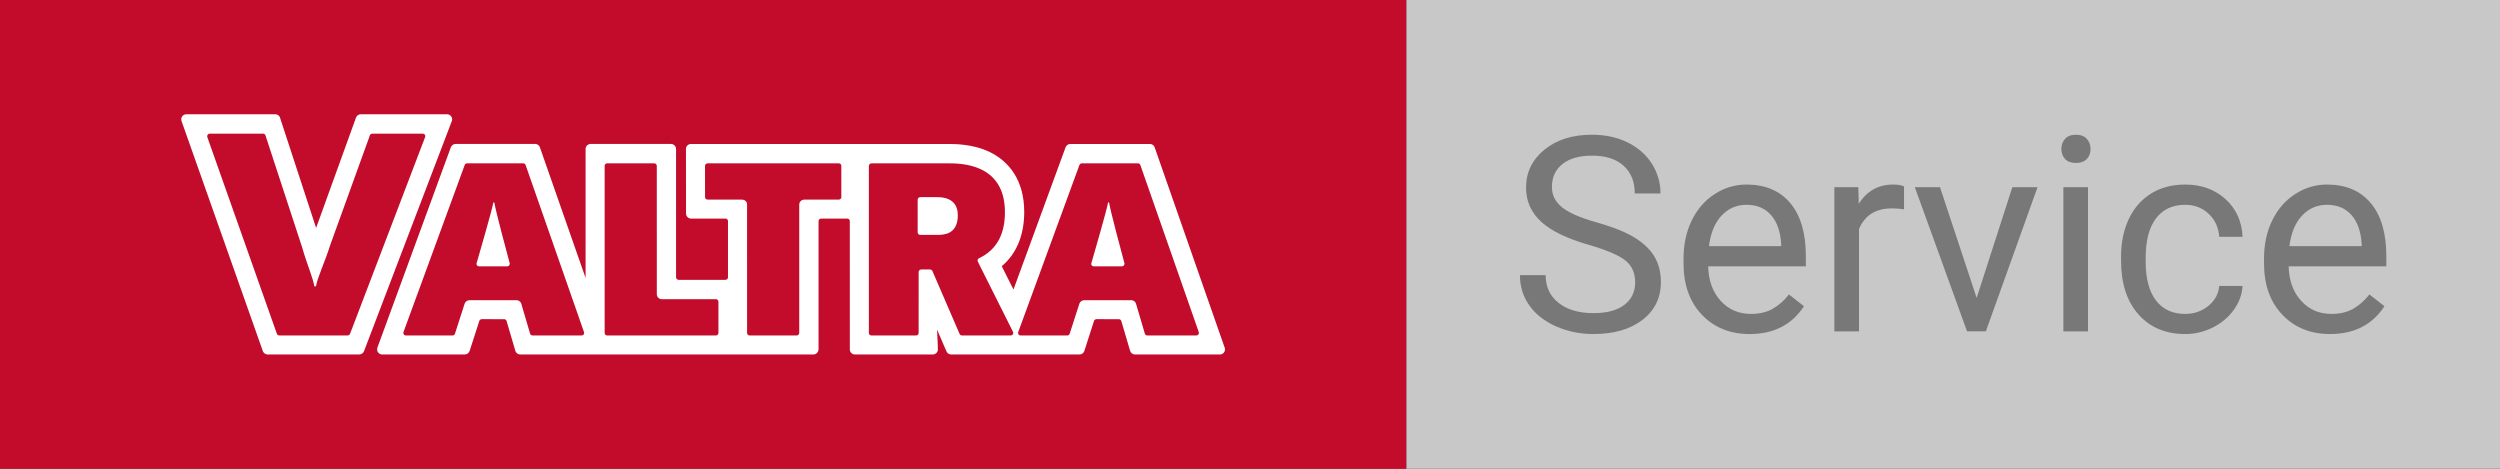 <?xml version="1.0" encoding="UTF-8"?>
<svg id="Ebene_1" xmlns="http://www.w3.org/2000/svg" xmlns:xlink="http://www.w3.org/1999/xlink" version="1.1" viewBox="0 0 1511.811 283.465">
  <rect x="0" y="0" width="1511.811" height="283.465" fill="#333333" stroke="none"/>
  <!-- Generator: Adobe Illustrator 29.2.1, SVG Export Plug-In . SVG Version: 2.1.0 Build 116)  -->
  <defs>
    <style>
      .st0 {
        fill: none;
      }

      .st1 {
        fill: #c30c2b;
      }

      .st2 {
        fill: #fff;
      }

      .st3 {
        fill: #c8c8c8;
      }

      .st4 {
        fill: #787878;
      }

      .st5 {
        clip-path: url(#clippath);
      }
    </style>
    <clipPath id="clippath">
      <rect class="st0" x="109.606" y="69.107" width="631.182" height="145.25"/>
    </clipPath>
  </defs>
  <g id="Hintergrund-2">
    <rect class="st3" x="850.394" y="0" width="661.417" height="283.465"/>
  </g>
  <g>
    <path class="st4" d="M960.875,148.098c-13.267-3.813-22.921-8.5-28.964-14.06-6.042-5.559-9.063-12.419-9.063-20.584,0-9.237,3.692-16.878,11.078-22.921,7.384-6.042,16.985-9.063,28.802-9.063,8.057,0,15.24,1.559,21.552,4.673,6.311,3.116,11.199,7.412,14.663,12.891,3.465,5.479,5.197,11.468,5.197,17.966h-15.55c0-7.115-2.256-12.707-6.768-16.777-4.512-4.068-10.876-6.104-19.095-6.104-7.627,0-13.575,1.682-17.845,5.045-4.271,3.364-6.405,8.03-6.405,14.002,0,4.79,2.026,8.839,6.083,12.148,4.055,3.31,10.957,6.336,20.705,9.08,9.749,2.744,17.375,5.768,22.881,9.071,5.505,3.303,9.588,7.158,12.246,11.562,2.659,4.404,3.988,9.587,3.988,15.549,0,9.507-3.706,17.12-11.118,22.841-7.412,5.72-17.322,8.58-29.729,8.58-8.057,0-15.577-1.544-22.559-4.633-6.983-3.088-12.367-7.317-16.154-12.688-3.786-5.37-5.68-11.467-5.68-18.289h15.549c0,7.09,2.619,12.689,7.855,16.798,5.237,4.109,12.232,6.164,20.988,6.164,8.163,0,14.421-1.664,18.771-4.995,4.351-3.33,6.525-7.868,6.525-13.616s-2.014-10.191-6.042-13.334c-4.028-3.142-11.333-6.243-21.914-9.305Z"/>
    <path class="st4" d="M1058.037,201.996c-11.816,0-21.43-3.88-28.842-11.642-7.412-7.761-11.119-18.14-11.119-31.139v-2.739c0-8.647,1.652-16.368,4.955-23.163,3.304-6.794,7.922-12.112,13.857-15.952,5.935-3.84,12.367-5.761,19.296-5.761,11.332,0,20.142,3.734,26.426,11.199,6.284,7.466,9.427,18.156,9.427,32.066v6.203h-59.056c.214,8.595,2.726,15.537,7.533,20.826,4.806,5.291,10.917,7.937,18.329,7.937,5.263,0,9.721-1.074,13.373-3.223,3.652-2.147,6.849-4.995,9.588-8.54l9.104,7.09c-7.305,11.227-18.262,16.838-32.871,16.838ZM1056.184,123.847c-6.016,0-11.065,2.189-15.146,6.566-4.082,4.378-6.606,10.514-7.573,18.409h43.667v-1.128c-.431-7.573-2.471-13.44-6.123-17.604-3.653-4.162-8.594-6.244-14.824-6.244Z"/>
    <path class="st4" d="M1151.414,126.586c-2.256-.375-4.701-.564-7.332-.564-9.776,0-16.409,4.164-19.9,12.488v61.875h-14.904v-87.173h14.502l.242,10.071c4.887-7.787,11.815-11.682,20.785-11.682,2.9,0,5.103.376,6.607,1.128v13.857Z"/>
    <path class="st4" d="M1195.321,180.163l21.592-66.951h15.228l-31.26,87.173h-11.36l-31.582-87.173h15.228l22.155,66.951Z"/>
    <path class="st4" d="M1246.561,90.089c0-2.417.738-4.458,2.216-6.123,1.477-1.664,3.666-2.498,6.566-2.498s5.103.833,6.606,2.498c1.503,1.666,2.256,3.706,2.256,6.123s-.753,4.431-2.256,6.042c-1.504,1.611-3.706,2.417-6.606,2.417s-5.09-.806-6.566-2.417c-1.478-1.611-2.216-3.625-2.216-6.042ZM1262.675,200.385h-14.904v-87.173h14.904v87.173Z"/>
    <path class="st4" d="M1321.488,189.831c5.317,0,9.963-1.611,13.938-4.834,3.974-3.223,6.176-7.251,6.605-12.085h14.1c-.27,4.995-1.987,9.748-5.156,14.26-3.17,4.512-7.399,8.111-12.689,10.796-5.291,2.686-10.89,4.028-16.798,4.028-11.871,0-21.31-3.96-28.319-11.884-7.009-7.922-10.514-18.758-10.514-32.508v-2.498c0-8.485,1.558-16.032,4.673-22.639,3.114-6.607,7.586-11.735,13.414-15.389,5.827-3.652,12.716-5.479,20.665-5.479,9.775,0,17.898,2.928,24.372,8.782,6.472,5.855,9.922,13.455,10.353,22.8h-14.1c-.43-5.64-2.565-10.272-6.404-13.897-3.841-3.626-8.58-5.438-14.221-5.438-7.572,0-13.441,2.727-17.604,8.178-4.163,5.452-6.244,13.334-6.244,23.646v2.819c0,10.045,2.067,17.779,6.204,23.203,4.136,5.426,10.043,8.138,17.725,8.138Z"/>
    <path class="st4" d="M1409.063,201.996c-11.816,0-21.43-3.88-28.842-11.642-7.412-7.761-11.119-18.14-11.119-31.139v-2.739c0-8.647,1.652-16.368,4.955-23.163,3.304-6.794,7.922-12.112,13.857-15.952,5.935-3.84,12.367-5.761,19.296-5.761,11.332,0,20.142,3.734,26.426,11.199,6.284,7.466,9.427,18.156,9.427,32.066v6.203h-59.056c.214,8.595,2.726,15.537,7.533,20.826,4.806,5.291,10.917,7.937,18.329,7.937,5.263,0,9.721-1.074,13.373-3.223,3.652-2.147,6.849-4.995,9.588-8.54l9.104,7.09c-7.305,11.227-18.262,16.838-32.871,16.838ZM1407.211,123.847c-6.016,0-11.065,2.189-15.146,6.566-4.082,4.378-6.606,10.514-7.573,18.409h43.667v-1.128c-.431-7.573-2.471-13.44-6.123-17.604-3.653-4.162-8.594-6.244-14.824-6.244Z"/>
  </g>
  <g id="Hintergrund">
    <rect class="st1" width="850.394" height="283.465"/>
  </g>
  <g class="st5">
    <path class="st2" d="M670.082,122.437c-.859,4.89-8.153,29.888-10.215,37.091,0,.847.676,1.534,1.523,1.534h17.097c.847,0,1.535-.687,1.512-1.775-1.832-6.814-8.463-31.48-9.321-36.851h-.596ZM723.48,202.872h-29.659c-.687,0-1.317-.447-1.5-1.088l-5.417-18.368c-.458-1.099-1.557-1.889-2.829-1.889h-28.308c-1.477,0-2.599.87-3.023,2.05l-5.863,18.208c-.195.641-.779,1.088-1.466,1.088h-28.239c-.836,0-1.534-.687-1.534-1.546,0-.149.023-.298.08-.447l37.046-101.116c.229-.584.779-.996,1.431-.996h33.954c.664,0,1.225.424,1.443,1.008l35.316,101.013c.057.195.103.378.103.538,0,.859-.699,1.546-1.534,1.546M611.221,202.872h-29.476c-.676,0-1.271-.412-1.477-.985l-16.398-37.962c-.298-.607-.824-.962-1.431-.962h-5.302c-.916,0-1.603.687-1.603,1.512l-.011,36.851c0,.859-.687,1.546-1.534,1.546h-27.037c-.836,0-1.523-.687-1.523-1.546v-100.876c.034-.973.71-1.66,1.546-1.66l46.092-.023c7.901,0,34.641,0,34.641,29.522,0,12.505-4.306,22.456-15.677,27.896-.515.24-.87.756-.87,1.374,0,.24.057.481.16.664l21.277,42.451c.092.183.16.412.16.653,0,.859-.676,1.546-1.534,1.546M508.777,119.356c-.114.756-.744,1.34-1.523,1.34l-20.865.023c-1.695,0-3.069,1.34-3.069,3.035v77.504c-.023.928-.687,1.615-1.534,1.615h-28.48c-.836,0-1.523-.687-1.523-1.546l-.011-77.801c.011-1.569-1.431-2.806-3.046-2.806l-20.842-.023c-.847,0-1.523-.687-1.523-1.523l-.023-18.758c.023-.962.699-1.649,1.546-1.649h79.37c.779,0,1.409.595,1.523,1.351v19.238h0ZM432.945,202.872h-65.766c-.859,0-1.535-.687-1.535-1.546v-101.197c.08-.767.733-1.363,1.523-1.363h28.457c.847,0,1.557.687,1.557,1.534l.011,77.801c.103,1.569,1.443,2.829,3.035,2.829h32.751c.882,0,1.466.744,1.466,1.523l.011,18.872c0,.859-.664,1.546-1.512,1.546M351.72,202.872h-29.636c-.71,0-1.328-.447-1.523-1.088l-5.405-18.368c-.458-1.099-1.557-1.889-2.829-1.889h-28.319c-1.466,0-2.577.87-3.012,2.05l-5.863,18.208c-.195.641-.767,1.088-1.466,1.088h-28.239c-.847,0-1.523-.687-1.523-1.546,0-.149.023-.298.069-.447l37.057-101.116c.218-.584.79-.996,1.431-.996h33.931c.676,0,1.237.424,1.454,1.008l35.305,101.013c.08.195.103.378.103.538,0,.859-.699,1.546-1.535,1.546M740.6,210.269l-42.382-121.26c-.435-1.248-1.615-1.947-2.828-1.947h-48.119c-1.317,0-2.451.836-2.92,2.084l-31.48,85.932-7.088-14.097c9.86-8.314,13.593-20.292,13.593-32.797,0-19.273-9.299-30.678-20.933-36.278-5.302-2.565-10.719-3.722-15.082-4.271-4.226-.561-7.913-.573-10.226-.573h-155.282c-1.557,0-2.84,1.168-3.035,2.68l.046,39.393c0,1.626,1.283,2.966,2.909,3.046h21.105c.779.069,1.363.733,1.363,1.523v33.988c0,.87-.664,1.534-1.58,1.546l-28.274-.011c-.847,0-1.535-.664-1.546-1.603l-.011-77.481c0-1.706-1.363-3.08-3.046-3.08h-48.623c-1.592,0-2.897,1.237-3.035,2.794v78.248l-27.724-79.29c-.481-1.042-1.546-1.752-2.771-1.752h-48.108c-1.248,0-2.336.767-2.851,1.924l-44.443,121.225c-.103.344-.172.687-.172,1.088,0,1.683,1.374,3.058,3.046,3.058h49.963c1.374,0,2.519-.916,2.989-2.302l5.829-18.059c.229-.561.767-.973,1.523-.996l13.478.023c.63,0,1.157.366,1.397.893l5.439,18.494c.447,1.122,1.557,1.947,2.84,1.947h177.349c1.683,0,3.046-1.374,3.092-3.206v-77.435c0-.836.687-1.523,1.603-1.534l15.769.011c.847,0,1.523.687,1.523,1.523l.023,77.584c0,1.683,1.351,3.058,3.046,3.058h47.123c1.683,0,3.069-1.374,3.069-3.058-.069-2.794-.195-7.18-.515-12.024l5.737,13.284c.481,1.042,1.546,1.798,2.783,1.798h77.664c1.305,0,2.439-.847,2.863-1.993l5.932-18.425c.229-.538.767-.916,1.535-.939l13.455.023c.676,0,1.26.447,1.466,1.076l5.325,18.036c.366,1.283,1.534,2.222,2.932,2.222h51.406c1.683,0,3.046-1.374,3.046-3.058,0-.378-.057-.71-.183-1.031M566.801,119.23h-10.352c-.825,0-1.512.687-1.512,1.534v19.742c0,.859.687,1.535,1.512,1.535h10.203c3.653,0,12.562,0,12.562-11.852,0-5.978-3.058-10.959-12.413-10.959M257.073,82.918l-45.405,118.969c-.218.573-.882.985-1.523.985h-41.225c-.676,0-1.283-.412-1.489-1.031l-42.061-118.923c-.046-.218-.069-.401-.069-.584,0-.847.687-1.512,1.523-1.512h32.259c.653,0,1.202.378,1.42.939l22.342,68.228c2.416,8.818,6.699,18.7,7.226,23.166h1.031c.515-4.466,5.68-15.551,8.44-24.552l24.14-66.774c.218-.595.744-.996,1.409-1.008h30.564c.859,0,1.534.664,1.534,1.512,0,.206-.046.412-.115.584M273.415,72.176c0-1.695-1.374-3.069-3.058-3.069h-52.196c-1.328,0-2.451.836-2.874,2.004l-24.128,66.716-21.952-67.048c-.504-.996-1.534-1.672-2.714-1.672h-53.822c-1.695,0-3.069,1.374-3.069,3.069,0,.321.057.641.172,1.019l49.23,139.296c.481,1.088,1.557,1.867,2.817,1.867h55.448c1.305,0,2.439-.847,2.863-1.993l53.1-139.158c.103-.321.183-.653.183-1.031M298.344,122.437c-.87,4.89-8.165,29.888-10.226,37.091,0,.847.687,1.534,1.534,1.534h17.097c.847,0,1.534-.687,1.512-1.775-1.844-6.814-8.474-31.48-9.333-36.851h-.584,0Z"/>
  </g>
</svg>